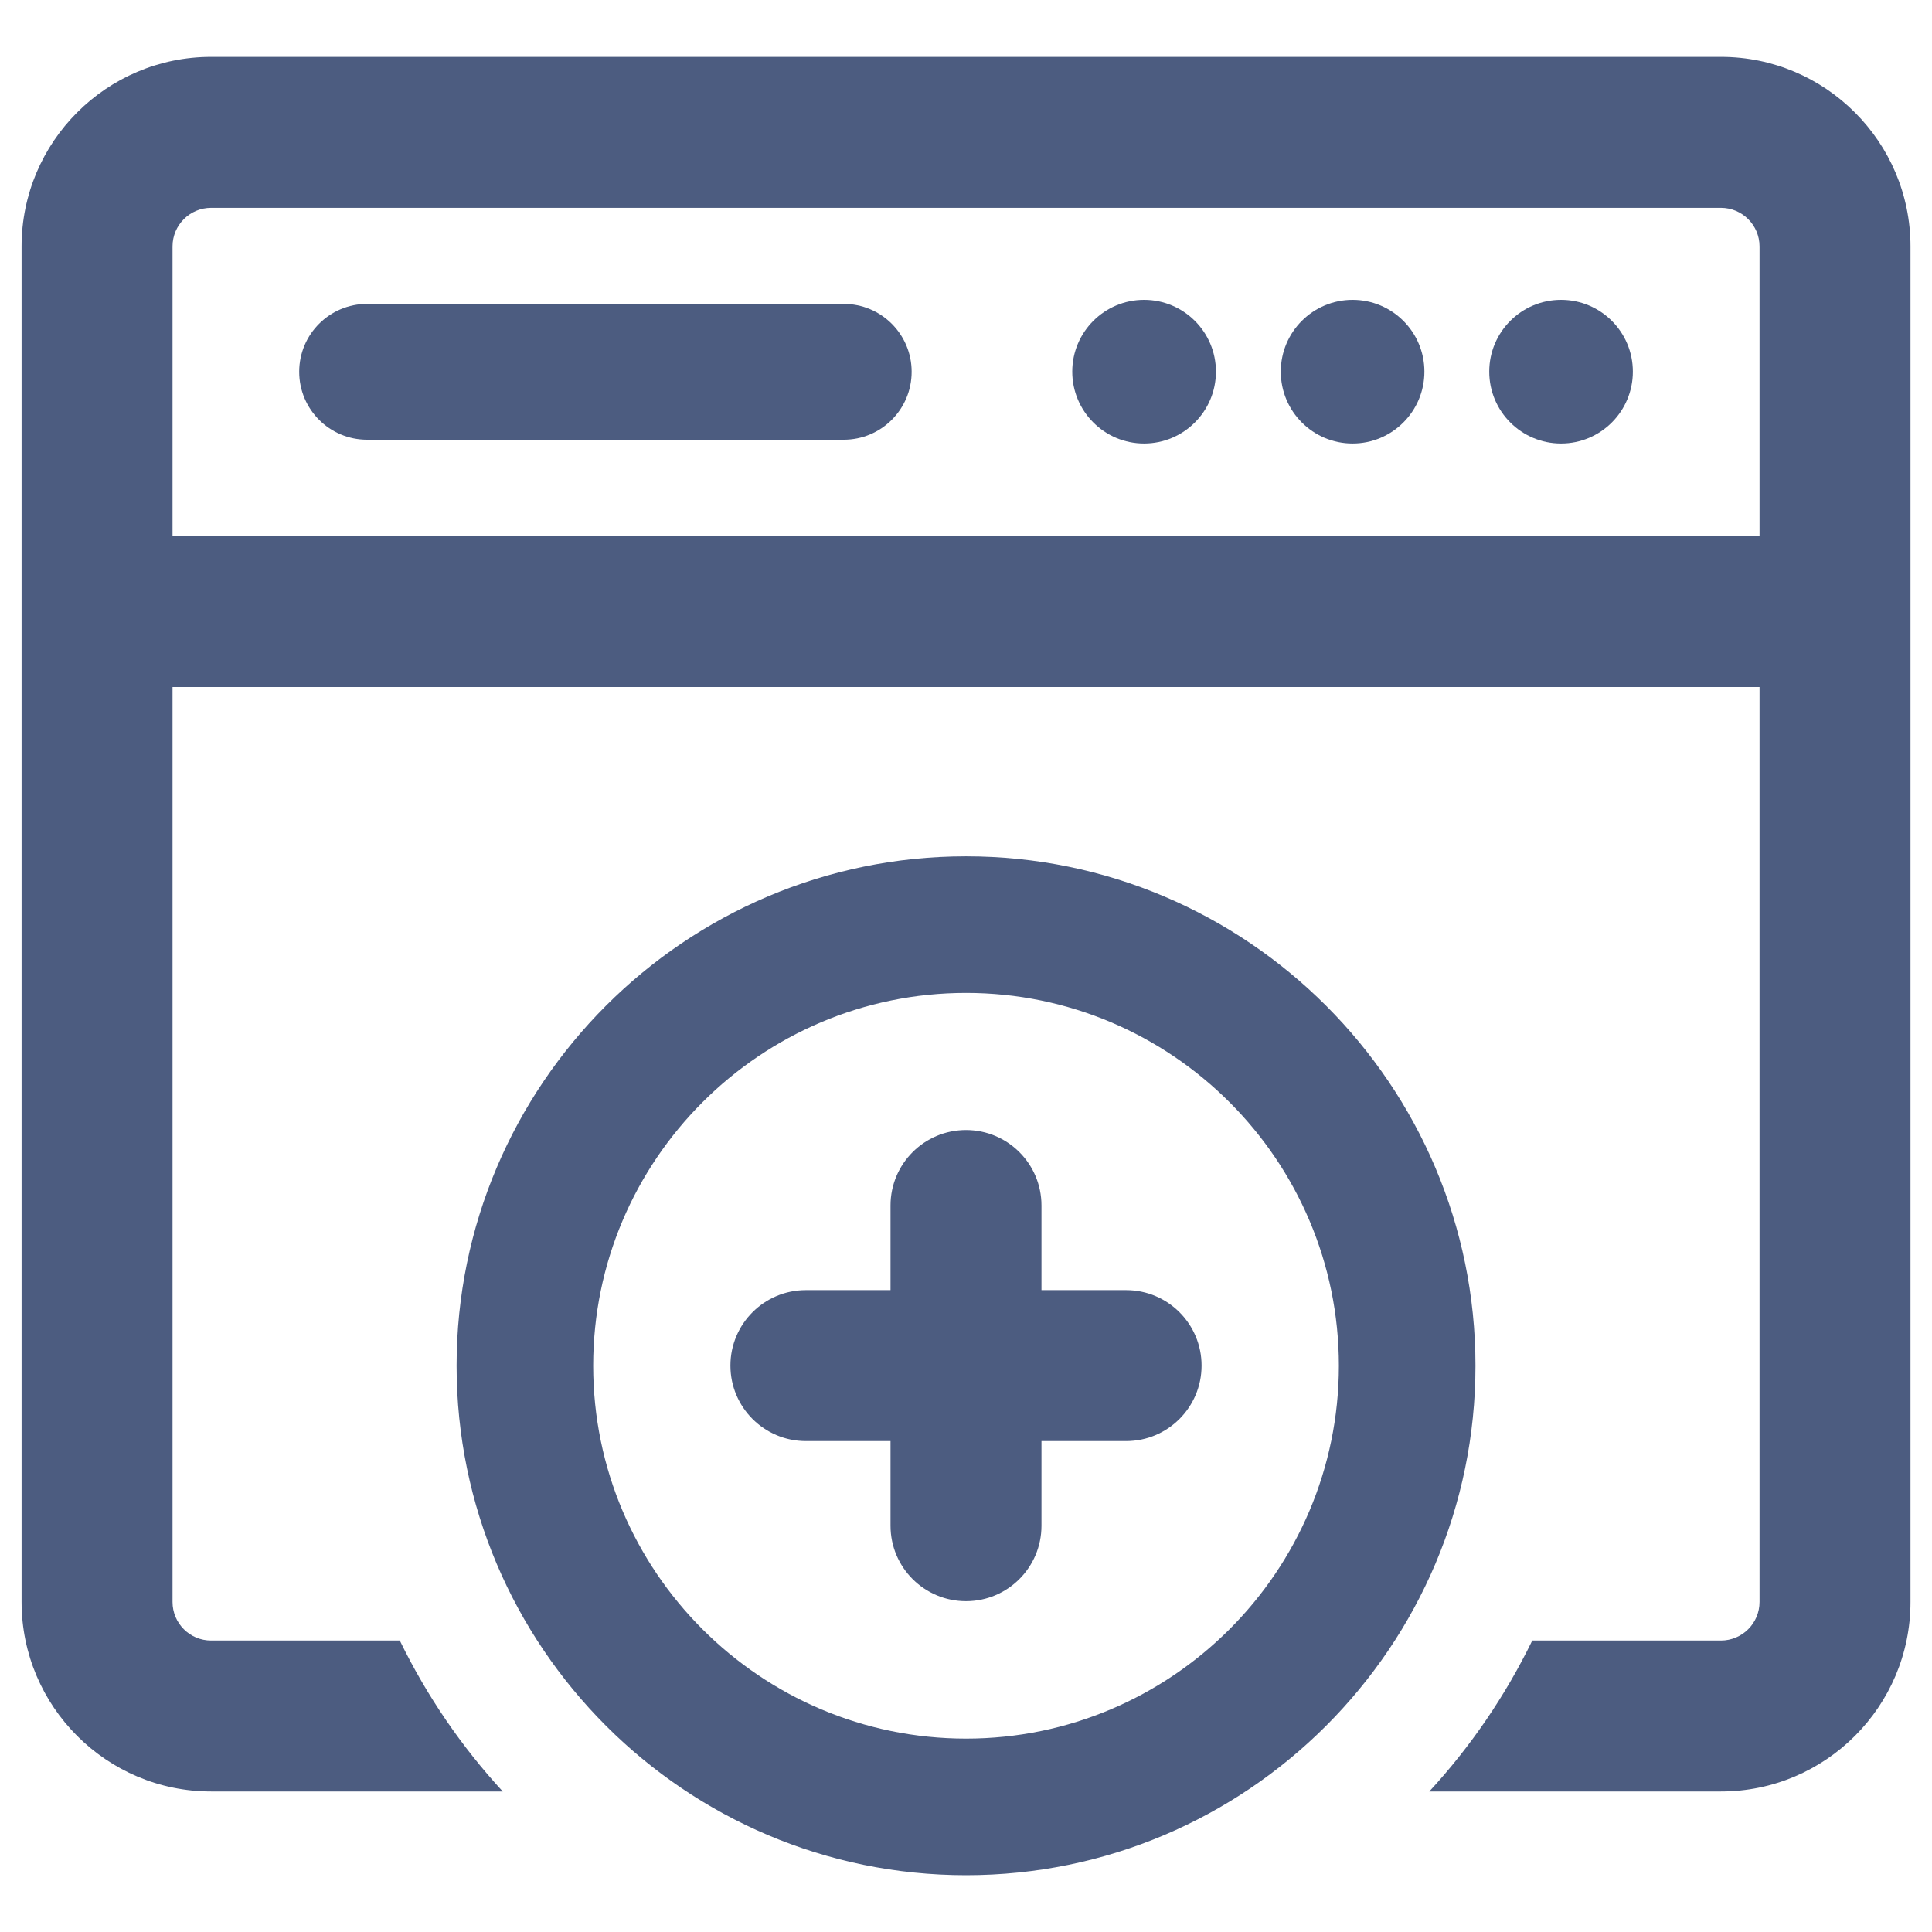 <?xml version="1.0" encoding="UTF-8"?> <svg xmlns="http://www.w3.org/2000/svg" width="30" height="30" viewBox="0 0 30 30" fill="none"><g clip-path="url(#clip0_738_4025)"><path d="M13.102 6.828H5.7C5.118 6.828 4.646 6.356 4.646 5.773C4.646 5.191 5.118 4.719 5.7 4.719H13.102C13.684 4.719 14.156 5.191 14.156 5.773C14.156 6.356 13.684 6.828 13.102 6.828Z" fill="#4C5C80"></path><path d="M17.765 4.656C17.15 4.656 16.65 5.155 16.65 5.771C16.65 6.387 17.15 6.887 17.765 6.887C18.381 6.887 18.881 6.387 18.881 5.771C18.881 5.155 18.381 4.656 17.765 4.656Z" fill="#4C5C80"></path><path d="M21.003 4.656C20.387 4.656 19.888 5.155 19.888 5.771C19.888 6.387 20.387 6.887 21.003 6.887C21.619 6.887 22.118 6.387 22.118 5.771C22.118 5.155 21.619 4.656 21.003 4.656Z" fill="#4C5C80"></path><path d="M24.24 4.656C23.624 4.656 23.125 5.155 23.125 5.771C23.125 6.387 23.624 6.887 24.24 6.887C24.856 6.887 25.355 6.387 25.355 5.771C25.355 5.155 24.856 4.656 24.24 4.656Z" fill="#4C5C80"></path><path d="M26.723 0.883H3.278C1.655 0.883 0.335 2.203 0.335 3.826V24.875C0.335 26.498 1.655 27.818 3.278 27.818H7.807C7.166 27.122 6.627 26.334 6.208 25.474H3.278C2.947 25.474 2.679 25.206 2.679 24.875V10.668H27.322V24.875C27.322 25.206 27.053 25.474 26.723 25.474H23.793C23.374 26.334 22.835 27.122 22.194 27.818H26.723C28.346 27.818 29.666 26.498 29.666 24.875V3.826C29.666 2.203 28.345 0.883 26.723 0.883ZM27.322 8.324H2.679V3.826C2.679 3.496 2.947 3.227 3.278 3.227H26.723C27.053 3.227 27.322 3.496 27.322 3.826V8.324Z" fill="#4C5C80"></path><path d="M15.001 13.297C10.638 13.297 7.09 16.846 7.09 21.207C7.09 25.569 10.639 29.118 15.001 29.118C19.362 29.118 22.911 25.569 22.911 21.207C22.911 16.846 19.362 13.297 15.001 13.297ZM15.001 26.997C11.808 26.997 9.211 24.4 9.211 21.207C9.211 18.015 11.808 15.418 15.001 15.418C18.193 15.418 20.79 18.015 20.79 21.207C20.789 24.4 18.192 26.997 15.001 26.997Z" fill="#4C5C80"></path><path d="M17.486 20.033H16.172V18.719C16.172 18.071 15.647 17.547 15 17.547C14.353 17.547 13.828 18.071 13.828 18.719V20.033H12.514C11.866 20.033 11.342 20.558 11.342 21.205C11.342 21.852 11.866 22.377 12.514 22.377H13.828V23.691C13.828 24.339 14.353 24.863 15 24.863C15.647 24.863 16.172 24.339 16.172 23.691V22.377H17.486C18.134 22.377 18.658 21.852 18.658 21.205C18.658 20.558 18.134 20.033 17.486 20.033Z" fill="#4C5C80"></path></g><defs><clipPath id="clip0_738_4025"><rect width="30" height="30" fill="white"></rect></clipPath></defs></svg> 